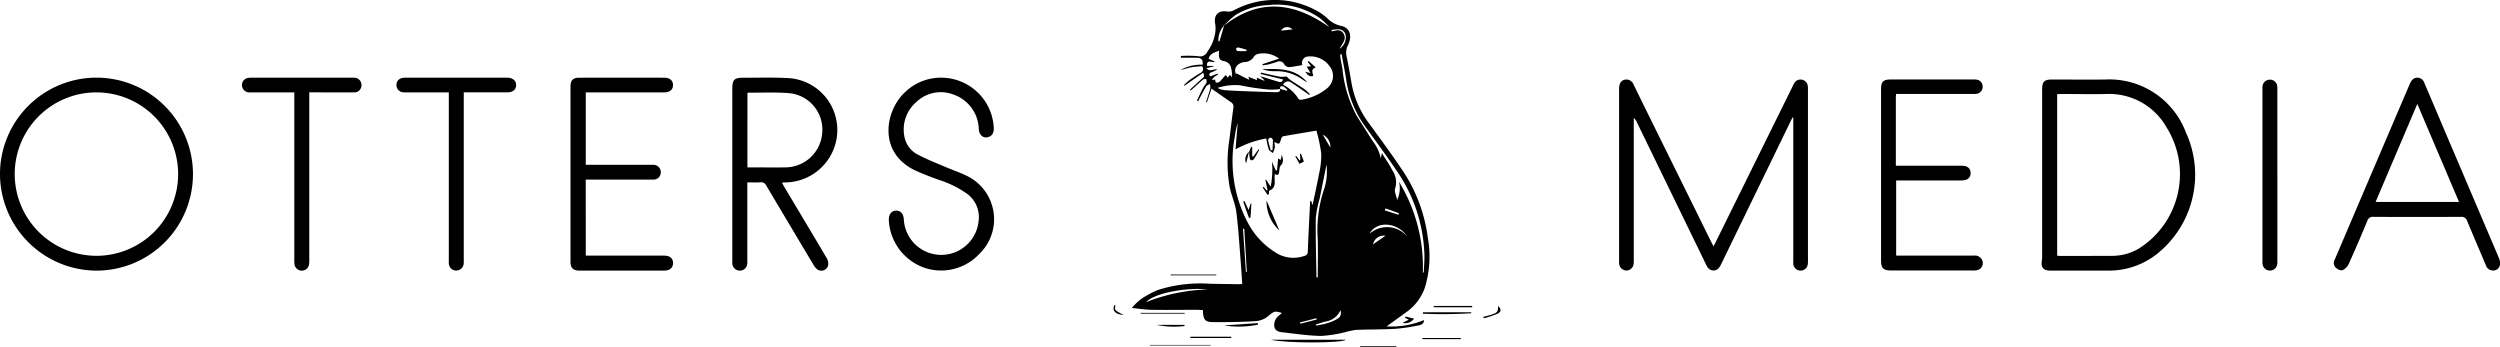 <svg xmlns="http://www.w3.org/2000/svg" width="193.312" height="26.845" viewBox="0 0 193.312 26.845">
  <g id="Group_564" data-name="Group 564" transform="translate(3112.191 -2071.624)">
    <path id="Path_301" data-name="Path 301" d="M1092.561,79.447a6.54,6.54,0,0,0,2.885-.488c.009.3-.23.376-.411.41a13.831,13.831,0,0,1-1.808.268c-1.018.058-2.04.04-3.058.083a6.866,6.866,0,0,0-.862.187,9.676,9.676,0,0,1-1.833.279c-.981-.02-1.962-.164-2.939-.278-.269-.031-.582-.082-.655-.424a.9.9,0,0,1,.36-.878c.07-.064.146-.121.225-.187-.551-.2-.64-.125-1.057.232a1.723,1.723,0,0,1-.952.39c-1.123.067-2.251.087-3.377.074-.577-.007-.715-.227-.726-.925-.154-.009-.312-.025-.469-.025-1.17,0-2.341.02-3.511,0-.516-.009-1.03-.094-1.514-.141a4.546,4.546,0,0,1,.66-.653,7.069,7.069,0,0,1,1.373-.744,10.756,10.756,0,0,1,3.971-.477q1.111.021,2.223.035c.093,0,.187-.008.308-.014-.042-.618-.076-1.215-.124-1.811-.1-1.251-.172-2.507-.332-3.751-.081-.63-.358-1.233-.5-1.859a11.011,11.011,0,0,1-.04-3.717c.1-.831.2-1.661.311-2.491a.4.4,0,0,0-.19-.434c-.494-.337-.982-.683-1.5-1.046l-.357,1.064-.069-.022c.112-.352.234-.7.33-1.057a1.032,1.032,0,0,0-.027-.345c-.1.062-.232.1-.288.19-.177.28-.326.578-.483.87-.049.091-.09.185-.134.278l-.1-.049c.157-.328.308-.66.475-.984.073-.142.2-.259.262-.4.035-.079-.006-.191-.013-.289-.086.014-.2,0-.254.048-.233.189-.449.4-.672.6-.093.083-.188.164-.282.246l-.06-.065c.316-.291.629-.586.949-.873.181-.163.185-.158.083-.442l-1.447,1.006-.045-.045a4.349,4.349,0,0,1,.4-.366c.278-.2.562-.395.858-.567a.332.332,0,0,0,.139-.532c-.272.027-.562.035-.843.088s-.551.153-.83.213a3.213,3.213,0,0,1,1.718-.416c.054-.365-.1-.534-.437-.537-.414,0-.828,0-1.242,0l0-.139a9.5,9.5,0,0,1,1.318.014.62.62,0,0,0,.734-.349,3.312,3.312,0,0,0,.61-1.494,2.3,2.3,0,0,0,0-.6c-.154-.748.236-1.137.987-1a.921.921,0,0,0,.5-.13,6.7,6.7,0,0,1,6.446.112,4.423,4.423,0,0,1,.726.53,2.088,2.088,0,0,0,1.02.58c.751.14.917.778.589,1.488a1.25,1.25,0,0,0-.122.845c.149.714.274,1.432.395,2.151a7.27,7.27,0,0,0,1.347,3.064c.816,1.132,1.654,2.249,2.43,3.407a12.122,12.122,0,0,1,2.106,5.371,8.3,8.3,0,0,1-.216,3.916,3.9,3.9,0,0,1-1.376,1.86c-.535.388-1.072.774-1.578,1.14m-12.575-23.253c2.747-2.155,5.45-1.795,8.144.129a5.488,5.488,0,0,0-.74-.706,5.778,5.778,0,0,0-3.966-1.01,5.275,5.275,0,0,0-2.532.754,6.658,6.658,0,0,0-.91.828,1.709,1.709,0,0,0-.437,1.2l.085.03.356-1.222m4.332,4.9a4.758,4.758,0,0,1-.826.046,18.908,18.908,0,0,1-2.276-.334,4.485,4.485,0,0,0-1.732.2,1.242,1.242,0,0,0,.532.176c.435.035.871.054,1.308.071.9.035,1.79.068,2.686.091.158,0,.336-.019.3-.263l.523.15.041-.084a2.147,2.147,0,0,0-.31-.253.284.284,0,0,0-.225.021c-.028.014-.012.116-.016.179m2.313,8.676.09-.007.1.315c.167-.8.35-1.589.495-2.389a6.478,6.478,0,0,0,.18-1.594,12.332,12.332,0,0,0-.374-1.78c-.875.145-1.727.283-2.576.435-.063.011-.132.123-.155.2-.131.435-.126.436-.523.241a2.051,2.051,0,0,1,.034.452,1.863,1.863,0,0,1-.154.405c-.109-.1-.272-.173-.316-.293a6.248,6.248,0,0,1-.188-.834,7.54,7.54,0,0,0-2.378.842l.169-2.06a7.217,7.217,0,0,0-.235,1.137,10.2,10.2,0,0,0,1.028,6.615,5.937,5.937,0,0,0,2.068,2.24,2.534,2.534,0,0,0,2.307.3.316.316,0,0,0,.251-.342c.05-1.294.118-2.587.181-3.88m-2.082-9a2.987,2.987,0,0,1,1.176,1.075.217.217,0,0,0,.188.079A4.07,4.07,0,0,0,1088,61a1.232,1.232,0,0,0,.334-1.356,1.83,1.83,0,0,0-1.858-1.065.492.492,0,0,0-.432.662c-.344.057-.686.136-1.031.16a.462.462,0,0,1-.357-.2.429.429,0,0,0-.594-.2c-.224.073-.451.141-.68.2a3.754,3.754,0,0,1-.408.056l-.015-.086,1.288-.428a2.01,2.01,0,0,0-1.589-.372.534.534,0,0,0-.408.3.9.9,0,0,1-.438.3c-.122.054-.279.023-.409.066-.486.16-.672.517-.486.919l.033-.078c.15.081.292.163.438.237.176.088.354.17.559.267l-.08-.239.669.264-.013-.191.569.239.021-.043-.343-.318c.517.159.944.294,1.374.422.167.049.342.086.406-.164l-1.729-.419.027-.108c.5.109.993.228,1.493.32a1.981,1.981,0,0,0,.479-.025,3.344,3.344,0,0,0,.354.312c.345.235.706.446,1.05.683a3.641,3.641,0,0,1,.4.371l-.055.06c-.093-.066-.184-.132-.278-.2-.363-.248-.722-.5-1.09-.741a.409.409,0,0,0-.653.177m4.531-2.378-.108.011a2.64,2.64,0,0,0,.019.294c.045.264.1.526.149.79a9.615,9.615,0,0,0,1.125,3.7c.4.635.807,1.267,1.207,1.9a3.374,3.374,0,0,1,.641,1.36l.079-.414c.294.479.585.88.8,1.319a1.622,1.622,0,0,1,.23,1.407c-.092.229.088.566.152.9a2.149,2.149,0,0,0,.148-1.4,12.642,12.642,0,0,1,1.838,7.043.161.161,0,0,0,.076-.114c.018-.472.066-.945.042-1.415a12.065,12.065,0,0,0-2.055-6.248c-.8-1.192-1.656-2.351-2.5-3.518a8.161,8.161,0,0,1-1.481-3.593c-.1-.677-.24-1.348-.362-2.022m-9.6,1.17a3.123,3.123,0,0,1-.455.223c-.214.062-.2.167-.113.319l.574-.21.036.077a2.187,2.187,0,0,0-.291.177,1.387,1.387,0,0,0-.181.225l.246-.015c.022.078.035.218.069.223a.365.365,0,0,0,.275-.059c.169-.158.313-.343.471-.523l.17.2.165-.214.138.193a1.918,1.918,0,0,0-.039-.684.683.683,0,0,0-.547-.569c-.338-.045-.424-.239-.4-.537.006-.079,0-.158,0-.269-.352.139-.7.213-.8.624l.5.234c-.25.1-.651-.252-.626.317h.513c0,.015,0,.03,0,.045l-.556.127c.264.331.521.047.846.1m7.662,16.08.1,0c0-1.007.027-2.014-.007-3.02a9.966,9.966,0,0,1,.443-3.642,4.472,4.472,0,0,0,.24-2.06c-.159.785-.343,1.7-.53,2.623a8.374,8.374,0,0,0-.3,1.509c-.02,1.53.03,3.06.053,4.59m-13.178,1.915a14.14,14.14,0,0,1,4.76-.984c-1.55-.162-4.067.244-4.76.984m20.23-5.034c-.754-1.155-2.386-1.3-2.954-.252a2.05,2.05,0,0,1,2.954.252m-7.109,6.766.037.085c.281-.061.569-.1.842-.188a3.344,3.344,0,0,0,.79-.335.51.51,0,0,0,.238-.661,1.482,1.482,0,0,1-1.156.867c-.253.065-.5.154-.751.232m-5.524-7.4-.1,0,.226,3.331.071,0q-.1-1.665-.2-3.33m2.05-6.07.131-.017c.014-.267.04-.535.031-.8a.256.256,0,0,0-.192-.166c-.068.007-.187.133-.177.187.05.269.135.532.208.8m5.317-7.856A1.078,1.078,0,0,0,1089.4,57a.561.561,0,0,0-.456-.518,2.5,2.5,0,0,0-.646.049l.014.106c.312-.062.664-.2.885.123.324.474-.076.825-.27,1.209m2.583,15.132.957-.66a.838.838,0,0,0-.957.66m-9.794-14.938.014-.109c-.219-.061-.435-.132-.657-.176-.051-.01-.121.076-.182.117.049.056.094.156.147.16.225.018.452.008.678.008m11.761,12.655.038-.123-1.045-.373-.053.154,1.061.343m-5.852-6.195c.207.355.394.674.581.993a1.029,1.029,0,0,0-.581-.993m-2.351-8.137a.541.541,0,0,0-.873.09l.873-.09m.585,22.657.024.1,1.268-.327-.026-.1-1.266.326" transform="translate(-4097.53 2017.414)"/>
    <path id="Path_302" data-name="Path 302" d="M1524.725,128.725c-.052.1-.106.2-.155.3q-2.665,5.482-5.33,10.964a1.933,1.933,0,0,1-.168.31.543.543,0,0,1-.922,0,1.784,1.784,0,0,1-.153-.282l-5.331-10.964a.71.71,0,0,0-.22-.285v.367q0,5.283,0,10.567a2.161,2.161,0,0,1-.019.385.562.562,0,0,1-.568.471.58.58,0,0,1-.542-.506,1.337,1.337,0,0,1-.007-.193q0-6.685,0-13.369c0-.462.227-.716.607-.7a.6.6,0,0,1,.523.41q1.424,2.9,2.86,5.8,1.574,3.187,3.149,6.374c.047.095.1.187.164.315.07-.137.124-.239.175-.342l5.926-12c.048-.1.093-.194.146-.287a.563.563,0,0,1,1.031.169,1.624,1.624,0,0,1,.024.352q0,6.588,0,13.176a2.153,2.153,0,0,1-.007.257.564.564,0,0,1-1.128-.025c-.008-.1,0-.193,0-.29q0-5.316,0-10.631v-.336l-.054-.01" transform="translate(-4498.306 1951.984)"/>
    <path id="Path_303" data-name="Path 303" d="M54.3,131.566a7.461,7.461,0,1,1,7.452,7.469,7.491,7.491,0,0,1-7.452-7.469m7.471,6.323a6.318,6.318,0,1,0-6.332-6.33,6.325,6.325,0,0,0,6.332,6.33" transform="translate(-3166.492 1953.515)"/>
    <path id="Path_304" data-name="Path 304" d="M1891.593,132.911q0-3.222,0-6.444c0-.6.162-.761.766-.762,1.375,0,2.75.018,4.124,0a6.329,6.329,0,0,1,6.229,4.1,7.835,7.835,0,0,1-2.266,9.409,5.994,5.994,0,0,1-3.74,1.269c-1.482-.007-2.964,0-4.446,0-.58,0-.779-.238-.687-.8a2.216,2.216,0,0,0,.02-.352q0-3.206,0-6.412m1.161-6.085v12.49a1.5,1.5,0,0,0,.177.022c1.385,0,2.771,0,4.156-.007a4.016,4.016,0,0,0,2.072-.619,6.806,6.806,0,0,0,2.065-9.295,5.1,5.1,0,0,0-4.658-2.6c-1.149.025-2.3,0-3.448,0Z" transform="translate(-4845.875 1952.067)"/>
    <path id="Path_305" data-name="Path 305" d="M717.1,132.122c.071.132.121.234.179.331,1.094,1.833,2.192,3.664,3.277,5.5a.873.873,0,0,1,.121.538.538.538,0,0,1-.9.3,1.51,1.51,0,0,1-.268-.358q-1.808-3.024-3.607-6.055a.456.456,0,0,0-.479-.275c-.319.023-.64.006-1,.006v.365q0,2.819,0,5.637a2.591,2.591,0,0,1-.007.322.57.57,0,0,1-.543.5.576.576,0,0,1-.6-.477,1.983,1.983,0,0,1-.01-.321q0-6.652,0-13.3c0-.652.164-.819.821-.817,1.192,0,2.386-.035,3.574.032a4.023,4.023,0,0,1,3.721,4.2,4.068,4.068,0,0,1-3.924,3.861c-.1,0-.206.009-.353.016m-2.671-1.178c1.026,0,2.023.015,3.019,0a2.875,2.875,0,0,0,2.767-2.675,2.833,2.833,0,0,0-2.415-3.048c-1.1-.108-2.207-.044-3.312-.055-.016,0-.033.024-.058.044Z" transform="translate(-3768.828 1953.617)"/>
    <path id="Path_306" data-name="Path 306" d="M2166.826,138.929a.594.594,0,0,1-.566-.44c-.472-1.127-.96-2.248-1.428-3.377a.452.452,0,0,0-.49-.334q-3.383.019-6.766,0a.43.43,0,0,0-.47.318c-.466,1.118-.942,2.233-1.441,3.336a.988.988,0,0,1-.475.469c-.127.053-.371-.061-.5-.17a.519.519,0,0,1-.1-.65q.494-1.153.984-2.308,2.393-5.605,4.79-11.209a1.15,1.15,0,0,1,.292-.448.564.564,0,0,1,.859.306c.459,1.063.908,2.13,1.362,3.2q2.207,5.178,4.414,10.356c.214.5,0,.946-.458.956m-2.634-5.307-3.227-7.581-3.225,7.581Z" transform="translate(-5086.246 1953.613)"/>
    <path id="Path_307" data-name="Path 307" d="M568.872,137.835h.377q2.835,0,5.67,0c.449,0,.7.207.7.572s-.247.585-.689.586q-3.27,0-6.54,0c-.5,0-.7-.2-.7-.7q0-6.766,0-13.531c0-.472.189-.683.655-.684q3.3-.01,6.6,0c.431,0,.673.221.672.572s-.25.563-.677.563q-2.835,0-5.67,0h-.4v5.6h4.966c.075,0,.15,0,.225,0a.567.567,0,0,1,.611.565.559.559,0,0,1-.6.577c-.752.01-1.5,0-2.255,0h-2.949Z" transform="translate(-3635.768 1953.555)"/>
    <path id="Path_308" data-name="Path 308" d="M1748.212,126.875c-.007.123-.015.2-.015.271,0,1.739,0,3.478,0,5.275h.384q2.3,0,4.608,0a1.414,1.414,0,0,1,.382.033.52.52,0,0,1,.407.549.514.514,0,0,1-.4.518,1.493,1.493,0,0,1-.382.037q-2.3,0-4.608,0h-.367v5.812h.361q2.819,0,5.639,0a.624.624,0,0,1,.643.332.565.565,0,0,1-.4.8,1.653,1.653,0,0,1-.353.02h-6.251c-.634,0-.807-.171-.807-.8q0-6.589,0-13.178c0-.637.16-.794.805-.794h6.251a2.442,2.442,0,0,1,.322.012.53.53,0,0,1,.478.519.542.542,0,0,1-.453.576,2.142,2.142,0,0,1-.354.013h-5.889Z" transform="translate(-4713.792 1952.018)"/>
    <path id="Path_309" data-name="Path 309" d="M857.969,124.124a4.075,4.075,0,0,1,4.076,3.845c.022.393-.1.632-.388.735-.4.144-.737-.122-.769-.6a2.909,2.909,0,0,0-1.972-2.681,2.723,2.723,0,0,0-2.826.554,2.808,2.808,0,0,0-.935,2.791,1.95,1.95,0,0,0,1.109,1.348c.67.354,1.383.627,2.081.926.532.227,1.082.413,1.6.664a3.725,3.725,0,0,1,.968,6.062,4.038,4.038,0,0,1-4.348,1.011,4.122,4.122,0,0,1-2.635-3.649c-.006-.44.2-.711.552-.727s.585.246.609.681a2.9,2.9,0,0,0,5.78.144,2.245,2.245,0,0,0-.859-2.107,8.006,8.006,0,0,0-2.27-1.116c-.582-.216-1.167-.431-1.73-.691-2.945-1.36-2.387-4.61-.84-6.058a4.008,4.008,0,0,1,2.793-1.134" transform="translate(-3897.394 1953.507)"/>
    <path id="Path_310" data-name="Path 310" d="M276.13,125.22c-1.165,0-2.281,0-3.4,0a.575.575,0,0,1-.634-.429.554.554,0,0,1,.458-.689,2.111,2.111,0,0,1,.353-.019h7.6c.086,0,.172,0,.258.006a.555.555,0,0,1,.556.585.545.545,0,0,1-.591.545c-.934.007-1.869,0-2.8,0h-.645v.445q0,6.218,0,12.436a2.82,2.82,0,0,1-.017.418.569.569,0,0,1-1.128-.016,3.083,3.083,0,0,1-.013-.386q0-6.218,0-12.436Z" transform="translate(-3365.561 1953.547)"/>
    <path id="Path_311" data-name="Path 311" d="M415.109,125.218h-3.245a2.1,2.1,0,0,1-.353-.014.557.557,0,0,1-.452-.551.529.529,0,0,1,.418-.541,1.543,1.543,0,0,1,.383-.032q3.817,0,7.633,0c.054,0,.107,0,.161,0,.41.017.673.252.66.59s-.266.545-.665.547c-1,0-2,0-3,0h-.386v.405q0,6.264,0,12.528a2.335,2.335,0,0,1-.011.354.576.576,0,0,1-1.145-.055c-.008-.107,0-.215,0-.322q0-6.248,0-12.5v-.414" transform="translate(-3492.594 1953.549)"/>
    <path id="Path_312" data-name="Path 312" d="M2091.447,133.206q0,3.269,0,6.538a2.567,2.567,0,0,1-.007.322.573.573,0,0,1-1.14,0,1.729,1.729,0,0,1-.006-.225v-13.3a1.686,1.686,0,0,1,.006-.225.575.575,0,0,1,1.14,0,2.666,2.666,0,0,1,.006.322q0,3.285,0,6.571" transform="translate(-5027.541 1951.965)"/>
    <path id="Path_313" data-name="Path 313" d="M1198.008,359.953h5.809c-.356.277-4.653.276-5.809,0" transform="translate(-4211.925 1737.942)"/>
    <path id="Path_314" data-name="Path 314" d="M1338.539,335.283a35.675,35.675,0,0,1-3.736.034c0-.037,0-.075,0-.112h3.735c0,.026,0,.052,0,.079" transform="translate(-4336.966 1760.564)"/>
    <path id="Path_315" data-name="Path 315" d="M1125.436,357.3h3.167c0,.033,0,.066,0,.1h-3.165q0-.05,0-.1" transform="translate(-4145.589 1740.362)"/>
    <path id="Path_316" data-name="Path 316" d="M1337.306,358.477h-2.965q0-.043,0-.086h2.965q0,.043,0,.086" transform="translate(-4336.544 1739.37)"/>
    <path id="Path_317" data-name="Path 317" d="M1344.5,329.549h2.965c0,.033,0,.066,0,.1h-2.973q0-.049.007-.1" transform="translate(-4345.82 1765.733)"/>
    <path id="Path_318" data-name="Path 318" d="M1107.8,301.279h3.521c0,.02,0,.039,0,.059H1107.8c0-.02,0-.04,0-.059" transform="translate(-4129.467 1791.574)"/>
    <path id="Path_319" data-name="Path 319" d="M1080.763,335.734h3.393c0,.021,0,.042,0,.063h-3.406l.013-.063" transform="translate(-4104.743 1760.08)"/>
    <path id="Path_320" data-name="Path 320" d="M1158.443,345.1a7.48,7.48,0,0,1-2.626.061l2.61-.185.016.124" transform="translate(-4173.36 1751.63)"/>
    <path id="Path_321" data-name="Path 321" d="M1281.126,365.879h-2.8v-.071h2.8c0,.024,0,.047,0,.071" transform="translate(-4285.346 1732.59)"/>
    <path id="Path_322" data-name="Path 322" d="M1088.975,364.62h4.714v.043h-4.714c0-.014,0-.028,0-.043" transform="translate(-4112.261 1733.676)"/>
    <path id="Path_323" data-name="Path 323" d="M1095.114,346.535h2.162v.091a6.422,6.422,0,0,1-2.162-.091" transform="translate(-4117.873 1750.207)"/>
    <path id="Path_324" data-name="Path 324" d="M1389.2,330.373c.2-.055.407-.1.605-.166.488-.159.522-.208.542-.68.243.241.254.449-.045.6a7.537,7.537,0,0,1-1.071.355l-.032-.107" transform="translate(-4386.692 1765.754)"/>
    <path id="Path_325" data-name="Path 325" d="M1316.691,339.061l.666.159a.821.821,0,0,1-.886.33l.477-.242-.292-.156.035-.09" transform="translate(-4320.208 1757.039)"/>
    <path id="Path_326" data-name="Path 326" d="M1056.535,328.705c-.091.353-.091.353.64.744-.367-.06-.656-.1-.775-.4-.041-.105.024-.252.04-.379Z" transform="translate(-4082.473 1766.54)"/>
    <path id="Path_327" data-name="Path 327" d="M1191.543,194.964c-.116.458.221,1.02-.453,1.3,0,.048-.011.16-.02.272l-.093.048-.381-.577.069-.048.236.283.074-.021-.172-.8.052-.02.357.546a6.708,6.708,0,0,0,.1-1.936l.3.689.094-.013.085-.921.2.114.086-.4c.08.29.177.563-.086.832-.1.1-.1.32-.122.488-.03.207-.1.31-.32.167" transform="translate(-4205.15 1890.113)"/>
    <path id="Path_328" data-name="Path 328" d="M1194.911,236.931a3.078,3.078,0,0,1-.994-2.325l.994,2.325" transform="translate(-4208.174 1852.518)"/>
    <path id="Path_329" data-name="Path 329" d="M1173.491,236.423l-.448-1.264.1-.042.319.7.16-.506.057.011-.069,1.081-.121.022" transform="translate(-4189.106 1852.051)"/>
    <path id="Path_330" data-name="Path 330" d="M1178.372,186.76l.139-.368.09.011v.713l.083.025.4-.554.063.036c-.138.243-.267.492-.419.726a.26.26,0,0,1-.22.076c-.044-.007-.091-.113-.1-.18-.027-.163-.033-.33-.048-.495Z" transform="translate(-4193.966 1896.59)"/>
    <path id="Path_331" data-name="Path 331" d="M1220.6,193.111l-.334.185-.324-.575.06-.041.267.344.061-.011-.026-.481.072-.025.224.6" transform="translate(-4231.971 1891)"/>
    <path id="Path_332" data-name="Path 332" d="M1175.3,190.563l-.232.916a.768.768,0,0,1,.242-.906l-.01-.009" transform="translate(-4190.905 1892.777)"/>
    <path id="Path_333" data-name="Path 333" d="M1193.532,117.285a3.817,3.817,0,0,1-.349-.2,3.429,3.429,0,0,0-2.2-.661,3.1,3.1,0,0,1-.946-.16c1.276-.035,2.564-.093,3.5,1.025" transform="translate(-4204.638 1960.708)"/>
    <path id="Path_334" data-name="Path 334" d="M1229.3,109.481l-.251-.347.064-.068.552.5c-.428.147-.209.422-.2.662-.292.084-.434-.078-.607-.329l.4.109-.283-.5.324-.03" transform="translate(-4240.118 1967.271)"/>
  </g>
</svg>
